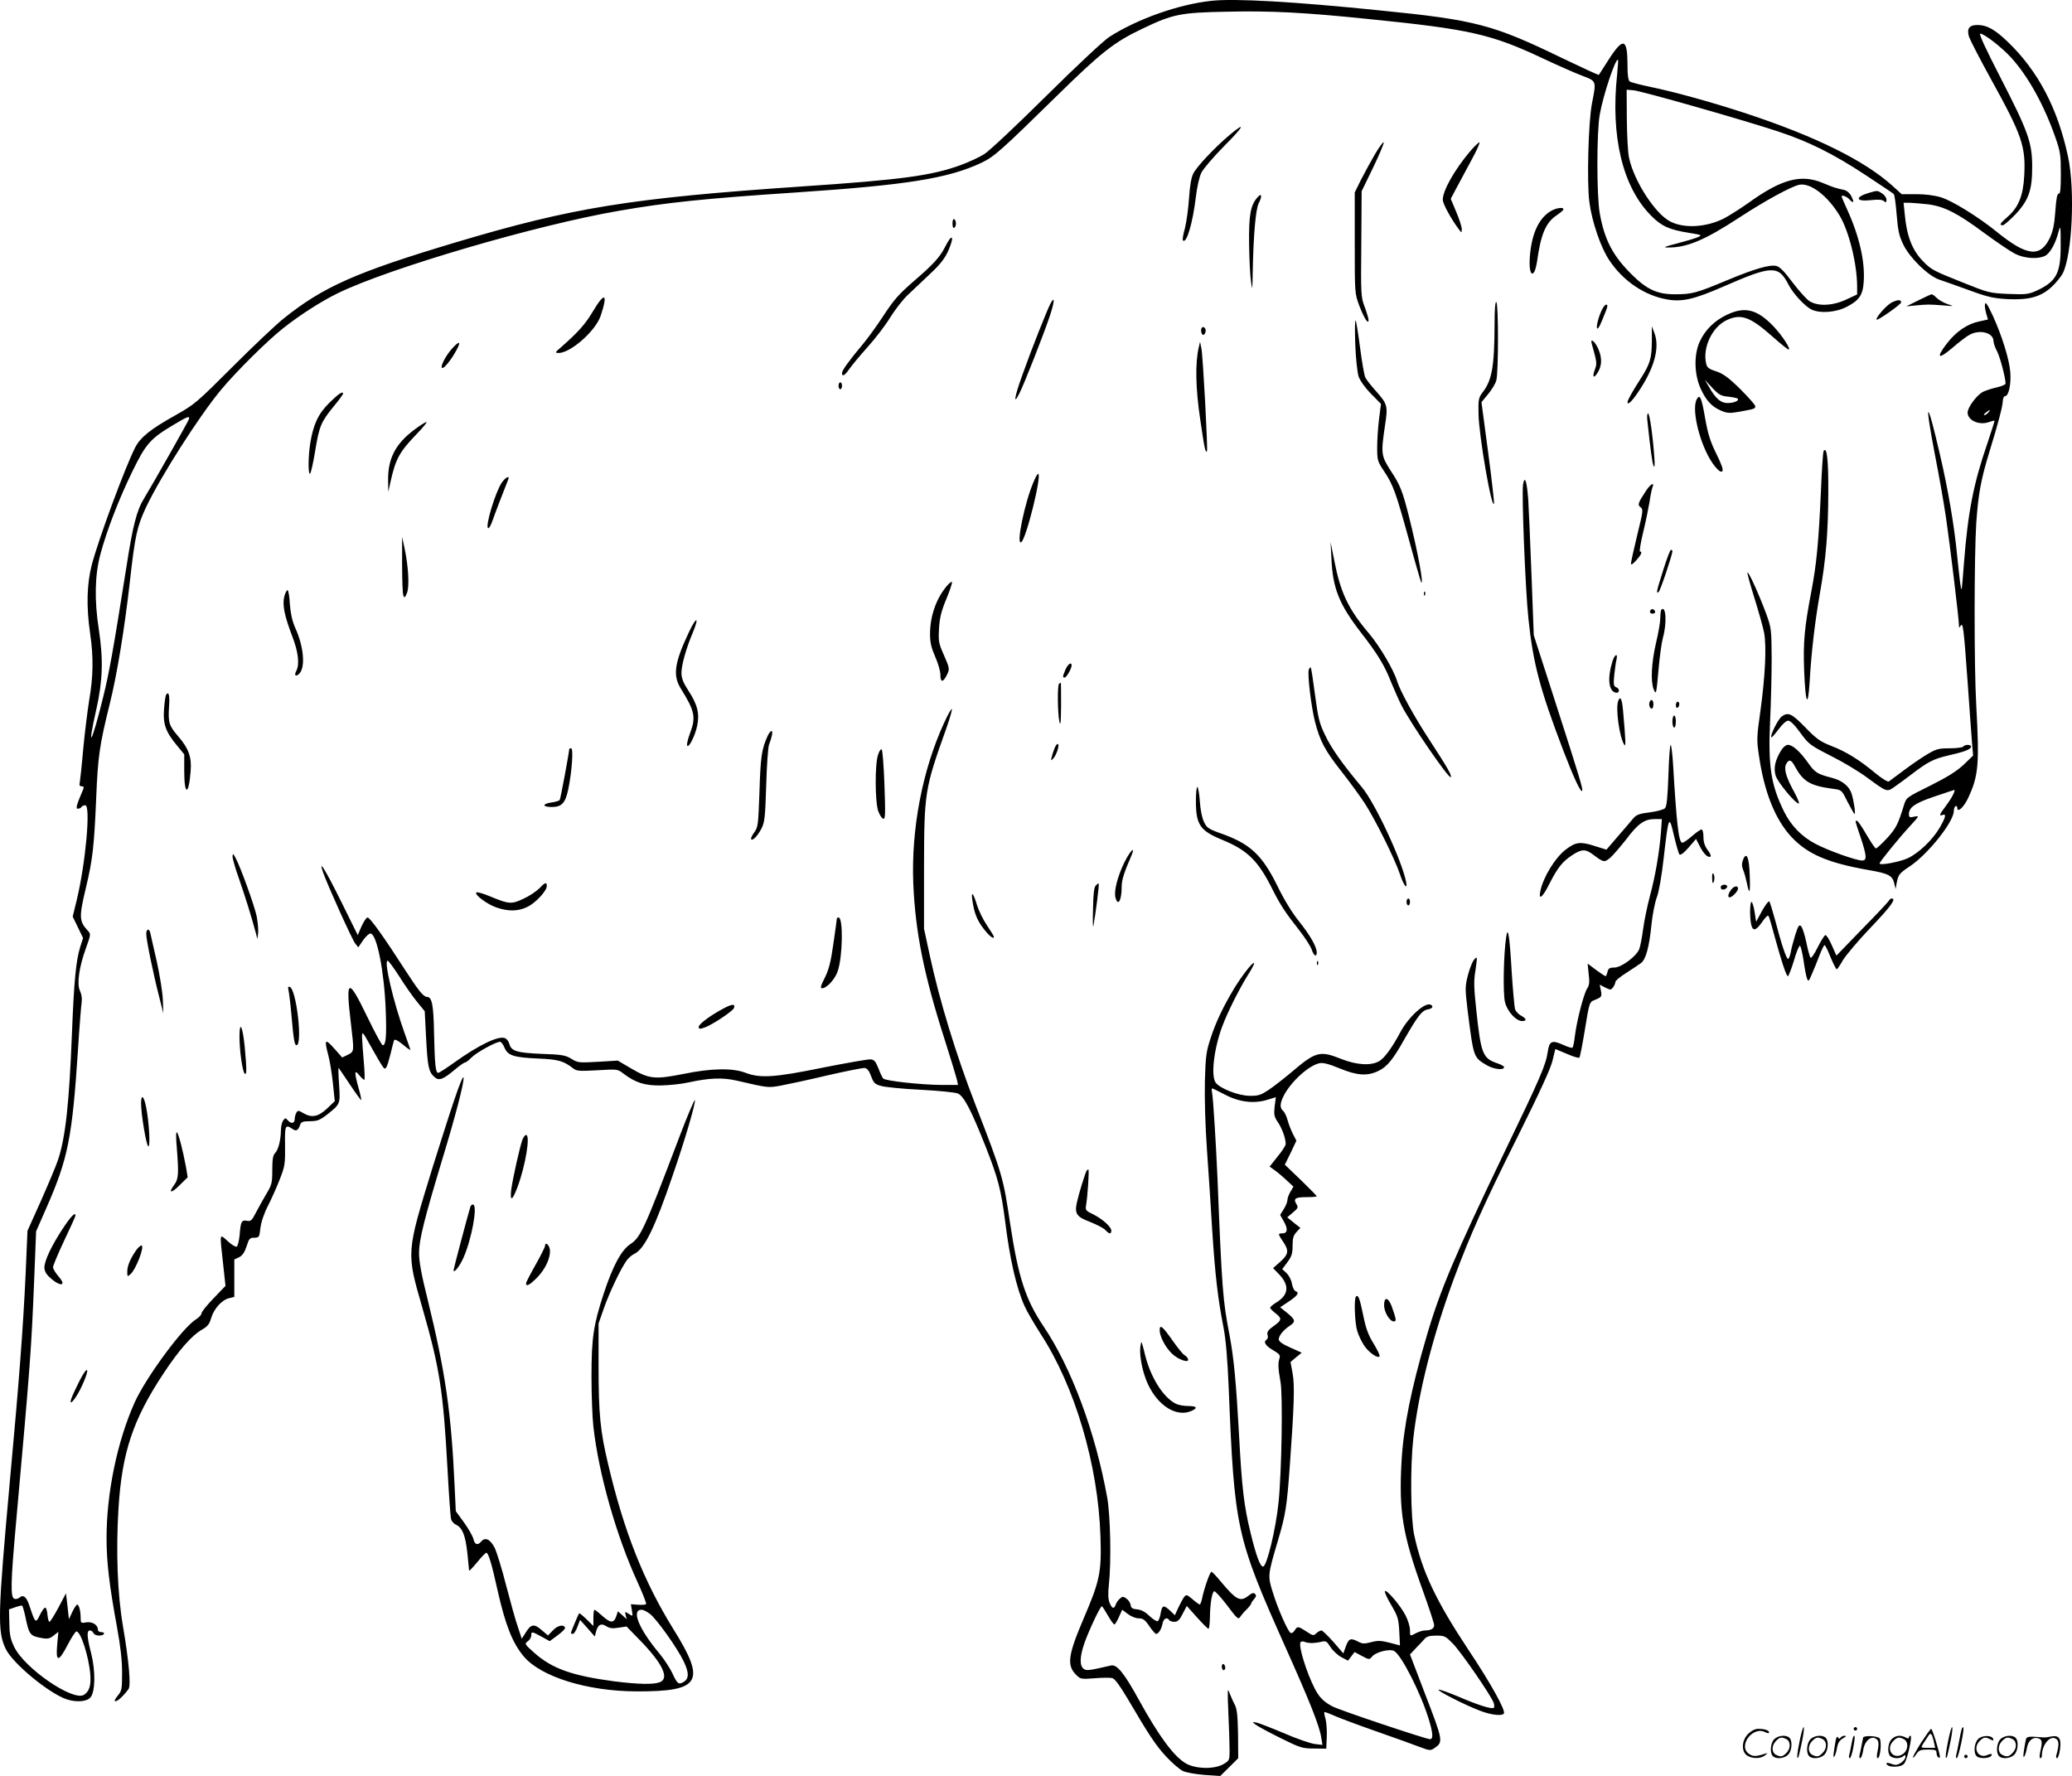 <svg version="1.0" xmlns="http://www.w3.org/2000/svg"
  viewBox="0 0 1200.179 1028.784"
 preserveAspectRatio="xMidYMid meet">
<g transform="translate(-0.284,1028.475) scale(0.1,-0.1)"
fill="#000000" stroke="none">
<path d="M7020 10280 c-188 -20 -427 -104 -590 -208 -31 -19 -193 -171 -365
-341 -170 -169 -333 -322 -361 -339 -28 -18 -89 -46 -135 -63 -170 -62 -340
-85 -916 -124 -1000 -68 -1333 -122 -2013 -325 -574 -172 -765 -256 -995 -441
-44 -35 -177 -161 -295 -279 -206 -206 -220 -218 -328 -279 -147 -82 -206
-129 -237 -190 -60 -119 -212 -531 -251 -680 -28 -110 -32 -241 -9 -396 20
-137 18 -249 -5 -383 -10 -62 -26 -190 -35 -285 -8 -95 -18 -182 -20 -194 -4
-17 -1 -23 11 -23 11 0 14 -5 9 -17 -40 -94 -45 -113 -31 -113 8 0 18 5 21 10
3 6 13 10 22 10 32 0 2 -336 -50 -550 l-23 -95 30 -62 30 -62 -17 -53 c-24
-79 -35 -193 -47 -488 -16 -417 -38 -615 -81 -744 -11 -33 -55 -138 -98 -235
l-79 -176 -11 -255 c-14 -302 -37 -610 -91 -1195 -70 -773 -73 -871 -24 -972
41 -85 250 -257 353 -292 56 -18 115 -14 137 10 29 32 31 152 5 256 -25 96
-27 133 -7 133 8 0 16 -7 20 -15 6 -17 51 -20 61 -5 3 5 -3 10 -14 10 -12 0
-21 6 -21 14 0 28 -32 48 -67 43 -32 -6 -33 -4 -33 26 0 40 -10 77 -20 77 -4
0 -17 -19 -28 -42 l-20 -43 -8 75 -9 75 -44 -83 c-24 -45 -47 -82 -52 -82 -4
0 -9 18 -11 40 -2 22 -7 41 -13 42 -5 2 -19 -18 -31 -42 -24 -51 -27 -48 -59
48 -18 57 -36 72 -60 52 -8 -7 -22 -10 -30 -6 -22 8 -20 99 10 431 84 935 89
1005 106 1419 l11 278 58 132 c127 289 151 406 185 926 8 129 18 251 21 270 3
21 -1 47 -10 65 -19 40 -5 139 35 248 28 79 29 81 10 101 -50 55 -51 78 -11
246 40 166 48 242 60 520 10 244 19 307 79 549 42 170 85 431 116 706 30 269
42 321 95 434 86 180 310 531 436 681 84 101 263 279 354 351 95 76 224 159
321 206 298 145 1151 395 1629 477 275 48 497 71 1025 106 640 43 880 81 1073
172 73 35 111 68 437 388 259 254 333 312 498 390 174 83 217 92 486 97 254 6
449 -4 826 -43 577 -58 705 -87 995 -223 91 -43 198 -90 238 -105 83 -32 82
-28 56 -161 -21 -111 -30 -456 -15 -570 15 -115 66 -264 115 -337 80 -121 206
-206 337 -228 86 -15 155 1 325 75 281 123 318 124 376 12 25 -50 93 -124 131
-144 49 -25 142 -19 206 14 72 37 94 68 99 143 9 118 -25 267 -97 424 -17 38
-31 70 -31 72 0 12 30 1 45 -16 25 -27 30 -18 11 19 -10 19 -27 33 -44 36 -49
11 -56 13 -121 40 -126 53 -240 22 -431 -116 -47 -33 -110 -73 -140 -89 -103
-52 -230 -60 -311 -19 -88 44 -211 234 -240 369 -7 30 -12 132 -13 225 l-1
170 38 -3 c45 -3 644 -174 837 -238 179 -59 322 -130 510 -254 85 -56 158
-105 162 -109 5 -4 12 -58 17 -120 8 -95 14 -123 40 -176 38 -76 141 -176 204
-199 23 -8 101 -35 172 -61 111 -41 144 -48 226 -53 125 -6 193 13 256 71 24
22 53 58 64 78 55 109 72 481 31 675 -60 282 -174 498 -350 667 -75 72 -121
97 -175 97 -48 0 -63 -21 -49 -68 7 -20 64 -131 128 -247 179 -324 201 -387
192 -558 -6 -115 -33 -182 -94 -236 -47 -41 -53 -51 -30 -51 7 0 40 29 73 63
78 83 98 143 97 282 -1 135 -23 198 -185 513 -85 165 -125 252 -116 252 23 0
127 -81 181 -141 97 -107 190 -275 255 -462 28 -80 31 -100 31 -208 0 -89 -3
-118 -12 -116 -9 1 -15 -28 -20 -103 -6 -81 -14 -116 -33 -156 -55 -112 -132
-103 -305 37 -107 87 -258 180 -322 200 -39 12 -90 19 -145 19 l-85 0 -56 51
c-161 144 -439 282 -837 414 -190 63 -419 127 -565 157 -58 12 -111 26 -117
31 -9 6 -13 38 -13 91 0 159 -24 167 -107 39 -31 -49 -58 -90 -59 -92 -2 -2
-97 42 -212 97 -400 194 -501 221 -1052 276 -497 51 -847 71 -980 56z m2350
-425 c-39 -362 32 -655 198 -821 60 -60 104 -80 218 -98 77 -13 78 -13 49 -26
-16 -7 -70 -23 -120 -36 -68 -17 -81 -23 -54 -23 112 -2 216 42 422 177 141
92 290 174 340 186 64 15 166 -62 236 -179 54 -90 101 -280 101 -411 l0 -45
-62 -29 c-79 -37 -163 -41 -214 -10 -18 12 -62 61 -99 110 -47 63 -74 90 -93
94 -39 9 -125 -16 -286 -83 -177 -74 -202 -81 -302 -81 -101 0 -161 27 -249
114 -110 109 -158 200 -186 356 -18 102 -18 471 0 570 20 115 93 332 106 318
2 -1 -1 -39 -5 -83z m1802 -754 c93 -12 171 -52 323 -165 72 -53 152 -107 179
-121 55 -28 134 -33 175 -12 28 14 60 70 77 137 12 43 13 39 13 -73 1 -164
-24 -212 -137 -265 -49 -22 -62 -24 -165 -20 -110 5 -115 6 -267 67 -170 68
-180 73 -228 122 -62 63 -95 146 -106 272 l-7 67 38 0 c21 -1 68 -5 105 -9z
m-10076 -1247 c-8 -20 -213 -382 -259 -457 -42 -68 -65 -157 -102 -397 -77
-486 -99 -609 -135 -755 -66 -269 -96 -320 -39 -68 37 165 41 288 14 463 -26
169 -23 312 9 433 38 141 107 320 187 484 78 159 103 187 239 268 81 49 95 53
86 29z m-947 -6931 c23 -111 27 -115 101 -128 28 -5 42 -2 63 15 l28 22 -7
-76 c-9 -101 8 -101 61 1 22 42 45 77 50 77 25 2 72 -143 81 -249 5 -63 -6
-99 -37 -118 -63 -39 -344 153 -404 278 -21 43 -27 70 -28 135 l-2 82 35 12
c19 7 38 11 41 10 3 -2 11 -29 18 -61z M7123 9501 c-82 -69 -187 -180 -208
-221 -12 -24 -20 -70 -25 -145 -4 -60 -15 -139 -24 -174 -10 -35 -15 -66 -11
-69 21 -21 57 102 75 254 7 57 20 116 32 139 11 22 70 91 131 153 116 116 131
148 30 63z M7968 9393 c-25 -43 -62 -111 -82 -150 l-36 -73 0 -292 c0 -291 0
-293 26 -363 28 -73 54 -114 54 -84 0 9 -10 42 -22 75 -22 57 -23 70 -20 365
l2 306 66 136 c36 75 64 141 62 147 -2 6 -24 -24 -50 -67z M8518 9408 c-90
-107 -158 -227 -158 -280 0 -24 47 -110 94 -173 15 -20 15 -20 16 3 0 12 -14
57 -32 99 l-32 76 35 66 c19 36 59 110 88 164 29 53 48 97 43 97 -5 0 -30 -24
-54 -52z M10830 9168 c-83 -24 -80 -52 5 -43 46 5 69 4 80 -5 12 -10 15 -9 15
8 0 11 -11 27 -25 36 -27 18 -27 18 -75 4z M7288 9143 c-41 -45 -52 -101 -50
-268 1 -88 6 -187 11 -220 8 -57 8 -55 10 50 4 218 17 368 35 403 21 40 17 61
-6 35z M8984 9061 c-69 -42 -110 -132 -120 -266 -5 -74 7 -115 26 -85 5 8 12
35 16 60 22 158 50 225 114 268 19 13 37 27 38 33 6 16 -42 10 -74 -10z M5520
8990 c0 -18 4 -29 10 -25 6 3 10 15 10 25 0 10 -4 22 -10 25 -6 4 -10 -7 -10
-25z M5503 8899 c-6 -8 -20 -32 -31 -54 -27 -51 -67 -95 -167 -181 -101 -88
-122 -112 -193 -220 -32 -49 -81 -116 -108 -149 -83 -99 -124 -156 -124 -171
0 -24 16 -15 43 24 14 20 61 77 105 126 44 49 103 125 130 170 28 45 74 105
104 133 29 27 87 82 129 122 57 53 84 88 104 132 26 59 31 95 8 68z M11115
8545 l-70 -35 50 5 c70 7 81 7 160 1 69 -6 70 -6 29 7 -23 8 -51 24 -63 36
-11 11 -24 21 -29 21 -4 0 -39 -16 -77 -35z M3436 8479 c-44 -74 -87 -121
-186 -208 -33 -28 -33 -30 -12 -31 69 -1 215 128 244 215 44 132 24 142 -46
24z M6086 8523 c-21 -42 -106 -255 -160 -407 -47 -129 -56 -185 -19 -111 28
54 144 350 178 453 28 85 28 117 1 65z M10961 8533 c-30 -15 -97 -91 -88 -100
7 -6 142 89 142 100 0 17 -18 17 -54 0z M8660 8408 c-1 -251 -15 -328 -73
-401 -19 -26 -22 -39 -20 -120 2 -128 79 -569 90 -517 1 8 -14 143 -35 300
l-38 285 38 46 c21 25 43 61 48 80 13 45 13 446 0 454 -6 4 -10 -41 -10 -127z
M11500 8512 c0 -9 4 -31 9 -48 l9 -30 -54 -12 c-66 -14 -131 -58 -184 -127
-65 -84 -51 -96 31 -26 39 34 84 68 101 77 61 32 138 11 138 -38 0 -10 9 -37
21 -59 18 -36 48 -151 49 -186 0 -6 -23 -16 -50 -22 -28 -6 -64 -18 -81 -26
-36 -19 -89 -90 -89 -120 0 -45 66 -75 121 -56 18 6 33 10 35 9 1 -2 -18 -61
-42 -133 -80 -232 -112 -396 -135 -690 -6 -82 -12 -152 -14 -153 -4 -5 -10 44
-26 198 -16 168 -53 385 -100 585 -75 324 -91 324 -29 -1 23 -115 52 -281 65
-369 21 -142 75 -586 75 -625 0 -13 2 -13 9 -1 14 23 18 -4 41 -324 11 -159
23 -321 26 -359 l6 -68 -56 -54 c-41 -38 -94 -71 -194 -121 -137 -68 -137 -68
-151 -113 -34 -111 -46 -134 -98 -191 -30 -32 -59 -59 -64 -59 -5 0 -29 36
-55 80 -25 44 -50 80 -55 80 -12 0 -13 6 21 -95 36 -108 38 -135 9 -135 -35 0
-198 58 -271 97 -80 42 -141 105 -182 188 -76 155 -92 264 -80 525 5 102 9
264 9 360 -1 172 -2 177 -33 263 -41 110 -101 242 -107 235 -3 -2 15 -67 39
-144 24 -77 50 -168 57 -203 15 -80 7 -252 -22 -461 -20 -139 -21 -164 -9
-243 30 -216 94 -378 190 -481 94 -100 212 -150 445 -191 117 -20 139 -32 150
-77 l8 -33 6 35 c10 49 14 55 80 99 105 72 251 256 251 318 0 12 5 25 10 28 6
3 10 -1 10 -10 0 -31 38 3 63 57 60 128 66 195 47 538 -13 229 -12 864 0 1054
12 171 27 253 77 416 51 166 76 261 77 293 1 15 6 27 13 27 21 0 36 70 30 141
-6 74 -49 211 -101 325 -35 75 -46 88 -46 56z m20 -617 c-7 -8 -17 -15 -23
-15 -6 0 -2 7 9 15 25 19 30 19 14 0z m-206 -2217 c-9 -18 -30 -49 -45 -69
-32 -41 -36 -54 -14 -45 23 8 18 -13 -15 -71 -41 -72 -124 -151 -187 -180 -49
-22 -163 -43 -163 -30 0 9 112 147 174 214 57 62 58 63 27 57 -26 -6 -31 -4
-31 14 0 40 34 64 146 102 60 20 112 38 117 39 4 0 0 -14 -9 -31z M9270 8463
c-22 -60 -24 -106 -2 -67 6 12 20 44 31 73 17 41 18 51 7 51 -8 0 -24 -24 -36
-57z M10005 8461 c-72 -34 -126 -88 -157 -156 -34 -75 -32 -189 6 -272 32 -70
65 -105 120 -128 34 -14 48 -15 105 -5 88 16 91 17 91 32 0 7 -39 51 -87 99
-69 68 -99 89 -140 103 -44 14 -53 22 -58 47 -20 90 34 206 115 247 85 42 138
24 270 -93 46 -41 88 -75 93 -75 16 0 -38 83 -88 135 -95 99 -166 116 -270 66z
m8 -474 c26 -3 51 -8 55 -11 11 -12 -21 -26 -59 -26 -39 0 -69 26 -108 95
l-23 40 43 -47 c38 -40 50 -47 92 -51z M7853 8290 c3 -80 12 -163 19 -185 8
-24 36 -64 71 -100 l59 -60 -11 -86 c-6 -47 -11 -121 -11 -165 0 -76 2 -82 40
-139 53 -79 69 -125 146 -404 35 -129 67 -237 69 -240 16 -16 -20 179 -71 382
-37 146 -50 181 -105 264 -56 87 -58 99 -34 261 18 118 16 125 -58 208 -24 27
-49 59 -55 71 -7 12 -20 90 -31 173 -11 83 -22 155 -26 158 -4 4 -5 -58 -2
-138z M6960 8371 c0 -11 4 -22 9 -25 11 -7 23 22 15 35 -9 16 -24 10 -24 -10z
M9571 8309 c-1 -102 -10 -132 -67 -221 -44 -68 -74 -122 -74 -133 0 -19 25 4
60 56 95 139 128 259 96 344 l-15 40 0 -86z M9223 8293 c30 -107 31 -113 18
-149 -16 -43 -8 -55 14 -21 27 41 29 87 6 140 -19 44 -49 68 -38 30z M2620
8264 c-36 -41 -67 -101 -57 -110 8 -9 51 42 82 99 31 56 20 61 -25 11z M6947
8275 c-22 -92 -19 -241 8 -420 25 -172 30 -194 39 -184 6 6 -23 549 -32 594
l-8 40 -7 -30z M4860 8050 c0 -11 5 -20 10 -20 6 0 10 9 10 20 0 11 -4 20 -10
20 -5 0 -10 -9 -10 -20z M1912 7953 c-65 -64 -94 -125 -112 -235 -12 -76 -13
-178 -2 -178 5 0 18 58 30 130 24 146 33 169 108 261 30 36 54 69 54 73 0 17
-25 1 -78 -51z M9831 7972 c-35 -66 28 -298 108 -392 20 -24 33 -32 40 -25 7
7 -3 38 -34 100 -35 71 -49 114 -65 205 -21 122 -31 145 -49 112z M9545 7848
c19 -176 28 -244 36 -262 6 -14 8 4 4 54 -9 125 -27 250 -36 250 -5 0 -7 -19
-4 -42z M2402 7795 c-109 -82 -153 -167 -151 -294 l1 -66 12 55 c30 136 52
176 150 278 38 39 65 72 59 72 -6 0 -38 -20 -71 -45z M10566 7672 c-4 -6 -11
-114 -16 -239 -13 -289 -25 -416 -55 -573 -40 -210 -48 -294 -42 -458 8 -196
22 -226 32 -66 10 174 31 350 59 509 36 204 48 354 49 585 1 191 -8 272 -27
242z M5990 7494 c-52 -120 -103 -369 -72 -350 29 17 122 396 98 396 -4 0 -16
-21 -26 -46z M2910 7490 c-36 -51 -98 -254 -80 -265 5 -3 16 16 25 42 13 38
61 163 92 241 10 24 -16 12 -37 -18z M8825 7479 c-9 -49 13 -608 31 -778 27
-259 67 -410 201 -761 60 -157 101 -245 110 -237 7 7 -12 71 -159 527 l-121
375 -13 345 c-7 190 -16 388 -19 441 -8 107 -20 143 -30 88z M9538 7443 c-48
-73 -51 -83 -32 -97 16 -12 14 -23 -20 -162 -20 -82 -36 -156 -36 -164 0 -10
11 -3 30 18 29 32 38 52 22 52 -4 0 4 51 19 113 15 61 31 141 37 177 5 36 13
73 17 83 13 31 -12 18 -37 -20z M2332 7015 c0 -88 3 -169 7 -179 6 -17 9 -15
21 13 15 37 9 153 -14 261 l-14 65 0 -160z M7715 7050 c7 -173 45 -267 173
-432 96 -124 135 -188 174 -288 17 -41 43 -100 58 -130 52 -103 275 -428 286
-417 8 8 -18 54 -121 212 -90 137 -173 289 -190 345 -19 64 -101 203 -163 276
-121 143 -165 236 -202 429 l-20 100 5 -95z M9637 6983 c-40 -127 -42 -137
-27 -128 9 5 80 216 80 237 0 4 -4 8 -8 8 -5 0 -25 -53 -45 -117z M5487 6890
c-61 -72 -97 -174 -97 -278 0 -49 7 -79 30 -132 17 -38 30 -84 30 -104 0 -44
14 -46 35 -6 20 39 20 41 -16 123 -29 65 -31 78 -27 151 4 64 13 100 42 170
20 48 35 93 33 99 -1 5 -15 -5 -30 -23z M1650 6831 c-13 -49 0 -112 46 -233
35 -90 43 -162 23 -200 -14 -26 -3 -36 17 -16 37 37 27 157 -24 268 -16 37
-26 80 -30 133 -2 42 -8 80 -13 83 -4 2 -13 -13 -19 -35z M8251 6844 c0 -11 3
-14 6 -6 3 7 2 16 -1 19 -3 4 -6 -2 -5 -13z M9566 6753 c-11 -11 -6 -23 9 -23
8 0 15 4 15 9 0 13 -16 22 -24 14z M9626 6753 c-3 -3 -6 -25 -6 -47 0 -23 -11
-88 -25 -146 -26 -112 -32 -221 -14 -267 15 -36 16 -31 29 117 6 69 17 150 25
180 24 86 18 190 -9 163z M3992 6620 c-83 -176 -93 -249 -45 -325 81 -130 88
-165 52 -260 -11 -30 -19 -61 -16 -68 7 -21 46 54 58 113 15 71 2 124 -52 206
-29 45 -39 71 -39 101 0 45 28 145 67 236 38 93 19 91 -25 -3z M9342 6451
c-30 -98 -21 -171 21 -179 22 -4 23 24 1 32 -14 5 -16 17 -11 69 4 34 9 74 13
90 10 42 -11 32 -24 -12z M6174 6405 c-17 -41 -17 -45 -4 -45 10 0 40 52 40
70 0 23 -22 8 -36 -25z M7584 6406 c-9 -24 13 -212 36 -303 29 -112 58 -166
150 -283 46 -58 107 -142 137 -187 61 -94 173 -319 204 -410 22 -68 47 -98 36
-45 -25 125 -180 457 -256 547 -112 134 -176 224 -212 300 -34 70 -41 99 -59
234 -11 85 -22 157 -25 159 -2 3 -7 -3 -11 -12z M6137 6323 c-10 -9 -8 -170 2
-218 7 -30 9 -5 10 93 0 72 0 132 -2 132 -2 0 -7 -3 -10 -7z M965 6260 c-4 -6
-9 -43 -12 -83 -7 -87 10 -133 76 -212 l41 -50 0 -97 c0 -142 26 -144 37 -2 7
84 -11 133 -75 207 -50 58 -56 78 -50 168 5 65 -2 93 -17 69z M9376 6224 c-16
-42 7 -209 35 -253 10 -16 9 18 -7 199 -6 68 -16 86 -28 54z M9558 6218 c-6
-17 1 -38 13 -38 5 0 9 11 9 25 0 26 -14 34 -22 13z M9710 6199 c0 -11 5 -17
10 -14 6 3 10 13 10 21 0 8 -4 14 -10 14 -5 0 -10 -9 -10 -21z M5472 6099
c-126 -274 -192 -616 -179 -934 12 -281 62 -529 181 -900 35 -110 67 -215 71
-232 l7 -33 -99 0 c-115 1 -320 23 -334 37 -5 5 -18 32 -28 59 -15 38 -24 50
-44 52 -13 2 -137 -20 -274 -47 -283 -58 -366 -63 -451 -31 -75 29 -197 27
-359 -6 -166 -33 -199 -30 -302 30 l-80 47 -115 -7 c-109 -6 -116 -6 -153 17
-34 21 -54 25 -173 29 -144 6 -176 16 -187 58 -3 12 -13 27 -23 32 -35 19
-152 -37 -297 -141 -45 -32 -86 -59 -92 -59 -15 0 -20 47 -24 230 -3 164 -12
210 -41 210 -20 0 -49 36 -126 155 -120 187 -204 305 -218 305 -7 0 -22 -23
-35 -51 l-22 -51 -95 192 c-94 190 -136 257 -105 169 27 -76 166 -384 185
-409 l18 -23 28 41 c16 23 36 41 44 39 36 -5 79 -223 87 -443 6 -151 1 -204
-17 -204 -6 0 -46 74 -90 165 -111 230 -126 224 -95 -35 20 -170 20 -166 -17
-185 l-33 -16 -47 53 c-53 59 -58 53 -33 -42 8 -30 20 -102 26 -159 l11 -105
-45 -43 c-52 -48 -88 -55 -138 -26 -26 16 -31 16 -39 3 -5 -8 -10 -25 -10 -37
0 -27 -22 -30 -41 -7 -12 14 -14 14 -26 -2 -7 -10 -13 -36 -13 -58 -1 -57 -15
-112 -34 -131 -12 -13 -16 -36 -16 -98 0 -76 -3 -86 -36 -141 -19 -32 -46 -81
-60 -108 -22 -43 -29 -49 -50 -45 -32 6 -37 -4 -43 -82 -4 -36 -11 -66 -18
-68 -6 -2 -30 12 -52 33 -48 43 -46 51 -26 -131 l14 -129 -69 -72 c-39 -40
-70 -79 -70 -87 0 -9 -15 -24 -32 -35 -78 -48 -291 -338 -356 -483 -100 -224
-162 -522 -162 -784 0 -139 16 -273 60 -513 21 -114 30 -195 30 -267 0 -97 -2
-105 -26 -134 -17 -21 -21 -31 -12 -31 13 0 46 31 75 70 15 20 3 160 -32 365
-32 187 -41 433 -26 680 20 325 83 515 261 784 89 135 165 221 222 253 33 19
44 32 54 68 16 54 63 106 105 115 l29 7 0 108 0 109 28 13 c19 10 31 27 43 63
14 45 19 50 45 50 28 1 29 3 35 55 4 34 20 83 44 130 21 41 52 111 69 155 29
74 31 89 30 193 -2 118 1 126 43 97 22 -16 33 -9 46 28 5 13 18 17 56 17 42 0
56 6 98 38 78 62 77 60 70 174 -4 55 -5 99 -3 97 2 -2 32 -46 66 -97 34 -51
64 -92 65 -90 2 2 -5 35 -16 73 -25 92 -24 107 6 70 13 -16 26 -27 29 -25 2 3
1 50 -4 105 -5 55 -9 118 -10 140 0 39 1 38 55 -59 30 -54 60 -105 67 -113 15
-19 21 -8 43 77 8 36 18 71 20 78 4 9 19 2 50 -23 25 -21 45 -35 45 -32 0 2
-16 48 -35 101 -63 175 -120 416 -97 416 5 0 36 -42 68 -92 32 -51 78 -117
103 -147 l44 -54 8 -157 c9 -167 15 -194 48 -224 26 -24 50 -15 120 44 26 22
52 40 57 40 6 0 23 13 38 29 27 28 141 91 165 91 7 0 18 -15 26 -34 19 -46 55
-57 195 -63 116 -5 147 -14 200 -55 23 -18 35 -19 143 -13 117 7 117 7 152
-20 69 -52 122 -69 215 -68 47 1 118 8 158 17 124 27 199 30 282 11 186 -43
181 -42 255 -29 38 7 159 33 269 59 109 25 208 45 219 43 13 -2 25 -18 36 -48
14 -39 22 -46 58 -56 24 -7 127 -17 230 -22 110 -6 199 -15 215 -22 35 -16 78
-100 161 -310 72 -183 88 -247 112 -430 27 -219 65 -385 112 -490 13 -30 56
-103 94 -163 198 -303 333 -759 346 -1172 7 -206 -3 -256 -97 -475 -91 -213
-99 -272 -44 -327 25 -25 29 -26 107 -20 45 4 92 4 103 1 14 -4 43 -43 84
-112 131 -223 167 -277 228 -343 34 -37 78 -74 96 -83 19 -9 75 -19 126 -23
l91 -6 52 51 52 52 -1 139 c-2 108 -6 146 -19 171 -10 18 -23 49 -31 69 -11
32 -12 17 -6 -119 4 -85 7 -182 7 -214 0 -58 -1 -60 -35 -80 -52 -31 -160 -29
-217 3 -70 40 -156 156 -274 370 -85 155 -127 206 -161 198 -126 -29 -140 -31
-156 -21 -27 17 -26 71 3 153 27 76 91 211 100 211 3 0 19 -25 36 -55 17 -30
34 -53 38 -50 4 2 16 22 26 45 l18 40 33 -25 c18 -14 46 -25 63 -25 24 0 36
-8 61 -45 17 -25 35 -45 39 -45 14 0 31 26 37 58 6 31 26 42 39 22 3 -5 17
-10 30 -10 19 0 30 10 48 46 l24 46 59 -66 c32 -36 62 -66 67 -66 4 0 7 28 8
63 1 82 12 150 25 154 5 2 39 -35 75 -82 55 -74 65 -83 74 -68 6 9 22 29 38
44 15 15 27 30 27 35 0 4 8 16 17 26 12 13 14 21 5 30 -8 8 -18 5 -38 -11 -47
-37 -70 -25 -159 81 -26 32 -51 58 -55 58 -9 0 -44 -101 -55 -158 -4 -17 -10
-32 -13 -32 -4 1 -23 14 -42 31 -33 28 -36 28 -49 12 -7 -10 -22 -38 -33 -61
l-20 -44 -27 26 c-37 35 -47 33 -55 -13 -3 -22 -11 -43 -17 -47 -6 -3 -27 10
-47 29 -25 24 -48 37 -72 39 -27 2 -36 8 -38 25 -2 13 -13 30 -25 38 -19 13
-23 13 -39 -2 -9 -8 -20 -24 -23 -34 -9 -27 -21 -23 -35 11 -9 23 -10 52 -4
108 14 128 9 396 -10 502 -68 378 -207 752 -369 992 -104 155 -146 284 -193
594 -40 268 -44 284 -201 689 -112 288 -209 606 -265 867 l-33 153 0 350 c1
443 3 457 130 813 20 57 34 106 31 109 -3 4 -23 -32 -44 -78z M10324 6135
c-21 -14 -70 -113 -61 -121 3 -3 21 18 42 46 22 30 44 50 56 50 12 0 38 -25
70 -70 49 -67 56 -72 179 -135 70 -35 163 -91 207 -124 116 -85 115 -85 157
-56 19 13 64 46 98 72 100 76 128 91 222 113 93 21 126 35 126 50 0 13 -37 13
-45 0 -3 -5 -39 -10 -79 -10 -65 0 -78 -4 -132 -36 -32 -19 -93 -61 -134 -92
-41 -31 -80 -59 -86 -64 -6 -4 -38 15 -77 47 -95 79 -171 126 -257 159 -64 25
-86 41 -151 108 -78 80 -98 89 -135 63z M9690 6105 c0 -19 5 -35 10 -35 6 0
10 16 10 35 0 19 -4 35 -10 35 -5 0 -10 -16 -10 -35z M4450 6023 c-35 -75 -42
-123 -48 -323 -7 -194 -8 -207 -31 -238 -13 -18 -21 -36 -17 -39 9 -10 36 18
59 61 19 37 22 64 28 251 3 116 11 221 16 235 17 43 24 80 15 80 -5 0 -15 -12
-22 -27z M6112 5952 c-6 -15 -14 -38 -17 -52 -6 -22 -5 -23 8 -10 19 20 38 78
28 85 -5 2 -13 -8 -19 -23z M9667 5793 c-5 -132 -10 -180 -20 -190 -8 -8 -47
-19 -88 -24 -59 -7 -77 -14 -94 -33 -11 -14 -51 -60 -89 -104 l-68 -79 -71 22
c-80 26 -108 22 -164 -21 -62 -47 -131 -160 -148 -241 -11 -56 12 -38 51 39
48 95 76 131 132 168 56 37 78 38 123 4 61 -46 65 -46 99 -18 17 15 58 63 92
106 69 92 106 118 165 118 l42 0 -5 -72 c-9 -117 -32 -255 -64 -373 -16 -60
-34 -148 -40 -195 -6 -47 -16 -97 -22 -113 -16 -42 -104 -107 -144 -107 -28 0
-35 -5 -40 -25 -3 -14 -8 -25 -11 -25 -3 0 -28 16 -55 36 l-49 37 6 -60 c6
-47 4 -66 -9 -85 -20 -31 -61 -191 -71 -276 -4 -34 -10 -64 -14 -66 -4 -3 -27
4 -51 15 -68 31 -83 24 -92 -39 -11 -77 -43 -150 -253 -586 -285 -594 -371
-795 -449 -1063 -89 -303 -134 -526 -145 -725 -16 -290 6 -421 123 -746 36
-100 66 -191 66 -201 0 -20 -18 -31 -53 -31 -12 0 -35 -7 -51 -15 -37 -20 -36
-20 -36 18 0 18 -11 55 -25 83 -29 57 -110 152 -120 142 -4 -4 12 -40 36 -80
39 -67 43 -80 47 -154 l4 -81 -60 16 c-51 13 -69 13 -107 3 -38 -10 -50 -10
-75 3 -44 23 -54 19 -71 -26 l-15 -42 -58 67 c-32 36 -63 66 -69 66 -6 0 -19
-7 -29 -16 -17 -16 -20 -15 -58 10 -48 31 -52 32 -68 6 -7 -12 -18 -18 -24
-14 -16 10 -73 138 -102 233 -31 97 -30 102 29 301 45 152 52 199 69 435 25
347 29 465 16 535 l-12 65 32 27 33 27 -67 30 c-47 21 -66 35 -66 48 0 21 28
54 65 79 34 22 31 35 -16 73 l-41 33 51 34 c52 35 62 51 37 60 -7 3 -16 22
-20 43 -3 21 -17 47 -31 61 l-25 23 30 40 c25 34 30 51 30 96 0 43 5 60 23 79
l22 24 -38 30 -38 31 33 28 c30 25 32 30 20 49 -19 31 -7 40 59 40 32 0 59 2
59 5 0 3 -42 45 -92 94 l-93 89 34 69 33 70 -20 39 c-11 21 -25 58 -31 80 -6
23 -18 47 -26 54 -20 17 -19 43 4 88 42 82 146 176 208 188 20 4 55 -5 115
-30 102 -42 161 -46 225 -15 50 24 83 64 148 179 79 138 103 170 136 177 29 5
37 17 20 27 -31 19 -128 -68 -176 -157 -49 -92 -93 -152 -123 -169 -47 -28
-130 -23 -219 12 -125 50 -148 44 -288 -75 -44 -37 -104 -84 -134 -104 -47
-31 -61 -35 -111 -34 -66 1 -172 43 -196 77 -28 40 -9 199 39 326 31 83 98
216 149 298 22 34 38 65 35 68 -7 8 -69 -71 -116 -148 -63 -105 -106 -195
-136 -288 -25 -75 -29 -104 -33 -250 -2 -100 2 -256 12 -395 9 -126 23 -340
31 -475 17 -256 32 -387 65 -555 13 -68 23 -179 30 -350 33 -818 43 -862 330
-1505 139 -310 196 -454 206 -520 l7 -43 -44 5 c-24 3 -104 30 -177 62 -74 31
-146 59 -160 62 -26 5 -27 5 -7 -11 11 -9 76 -44 144 -78 115 -57 128 -61 195
-61 l71 -1 3 68 c2 37 -2 84 -7 104 -6 20 -9 38 -7 40 1 2 29 -8 60 -22 32
-14 139 -54 239 -89 100 -35 212 -75 248 -89 63 -24 68 -24 90 -9 53 36 52 40
-57 323 l-84 220 32 34 c18 18 41 43 51 54 13 16 29 21 69 21 49 0 54 -3 98
-48 49 -51 223 -304 235 -342 4 -12 4 -24 1 -28 -10 -10 -91 15 -204 64 -58
24 -110 43 -116 41 -13 -5 156 -91 242 -123 63 -24 126 -31 136 -15 11 17 -75
173 -203 365 -191 288 -271 457 -317 671 -20 96 -23 390 -5 555 30 269 113
597 238 935 91 244 173 429 369 820 123 247 190 392 200 437 l16 66 67 -28
c36 -16 69 -26 72 -22 4 4 16 66 28 137 32 194 28 184 68 200 33 14 35 17 29
51 l-7 35 32 -17 c31 -15 33 -15 46 2 7 10 13 24 13 31 0 7 28 30 63 52 34 22
72 47 84 56 29 20 49 93 62 225 6 58 20 128 31 157 12 32 28 122 40 230 28
244 31 250 59 128 13 -55 27 -104 32 -110 6 -6 26 9 53 40 l43 50 21 -41 c23
-45 46 -68 62 -62 6 2 0 18 -15 38 -18 24 -25 47 -25 77 0 25 -5 43 -11 43 -6
0 -32 -18 -57 -40 -25 -22 -50 -39 -56 -37 -20 7 -32 116 -52 455 -4 61 -10
112 -14 112 -4 0 -10 -79 -13 -177z m-2569 -1849 c83 -44 169 -54 246 -30 l49
15 -7 -54 c-5 -47 -3 -59 19 -91 24 -36 45 -93 45 -126 0 -9 -21 -42 -47 -73
l-46 -58 29 -21 c16 -11 47 -37 69 -58 l40 -37 -17 -29 c-10 -17 -18 -38 -18
-49 0 -10 -9 -33 -21 -52 l-21 -34 22 -39 c24 -43 21 -68 -10 -68 -26 0 -25
-3 5 -48 35 -51 32 -73 -16 -116 l-42 -37 32 -33 c64 -66 60 -121 -13 -166
-20 -12 -36 -26 -36 -31 0 -4 14 -18 30 -31 38 -28 38 -41 -2 -69 -41 -29 -49
-40 -42 -61 2 -9 0 -19 -6 -23 -21 -13 -8 -35 36 -61 38 -22 44 -30 38 -48 -9
-28 -8 -58 6 -136 14 -75 7 -518 -11 -695 -15 -153 -68 -375 -90 -375 -17 0
-40 62 -73 198 -37 151 -50 259 -66 562 -17 308 -30 446 -55 580 -39 200 -44
262 -70 910 -9 206 -25 462 -31 493 -3 15 -3 27 0 27 3 0 36 -16 74 -36z m502
-3177 c14 0 39 3 55 7 28 7 33 4 55 -31 14 -21 42 -47 63 -58 l38 -20 19 25
19 25 43 -23 c41 -22 43 -22 58 -4 21 27 101 47 128 33 42 -23 154 -242 201
-396 24 -78 27 -115 7 -115 -22 0 -521 167 -563 189 -51 26 -79 54 -104 103
-49 95 -96 249 -83 269 3 6 13 7 23 3 9 -4 27 -7 41 -7z M10320 5938 c-35 -56
-45 -103 -32 -146 11 -38 114 -162 134 -162 5 0 -6 29 -25 64 -48 87 -63 137
-48 165 16 29 29 26 49 -11 50 -92 89 -115 225 -133 47 -6 48 -7 82 -76 20
-38 37 -69 40 -69 7 0 -4 76 -17 117 -13 43 -55 77 -114 92 -85 22 -98 30
-139 88 -47 66 -89 103 -116 103 -11 0 -28 -14 -39 -32z M3300 5945 c0 -16
-50 -287 -55 -294 -2 -5 -25 -12 -50 -15 -54 -9 -50 -26 4 -26 58 0 79 23 96
105 21 105 30 235 16 235 -6 0 -11 -2 -11 -5z M5089 5913 c-19 -53 -18 -275 1
-327 8 -22 21 -42 29 -44 12 -4 13 26 7 194 -4 110 -11 203 -16 207 -4 5 -14
-8 -21 -30z M6930 5645 c0 -137 23 -172 152 -225 148 -61 209 -121 293 -290
43 -86 76 -136 156 -237 31 -40 62 -88 69 -107 12 -38 30 -49 30 -18 -1 33
-37 97 -103 180 -41 51 -88 128 -125 205 -88 178 -156 242 -319 301 -80 28
-90 35 -106 69 -11 22 -21 70 -24 118 -3 44 -10 82 -14 85 -5 3 -9 -33 -9 -81z
M6516 5290 c-39 -80 -62 -166 -52 -204 14 -55 36 -18 36 61 0 40 13 81 54 176
29 66 -1 40 -38 -33z M1350 5323 c0 -13 16 -69 36 -125 35 -101 72 -218 96
-308 l12 -45 4 35 c2 19 -2 62 -8 95 -12 60 -93 285 -123 341 -15 26 -16 27
-17 7z M10099 5304 c-8 -22 -8 -36 1 -59 7 -16 16 -50 21 -74 15 -75 21 -61
17 41 -3 107 -19 143 -39 92z M9920 5203 c0 -18 2 -33 4 -33 9 0 13 39 5 51
-6 10 -9 4 -9 -18z M3126 5138 c-17 -17 -57 -44 -90 -59 -70 -33 -83 -33 -194
13 -40 17 -76 27 -80 23 -13 -13 66 -71 119 -88 69 -23 124 -21 176 4 48 23
113 93 113 121 0 25 -10 22 -44 -14z M6349 5154 c-9 -11 -14 -53 -15 -137 -2
-67 -1 -111 2 -97 13 69 35 243 31 246 -2 3 -10 -3 -18 -12z M9970 5144 c0 -9
7 -14 17 -12 25 5 28 28 4 28 -12 0 -21 -6 -21 -16z M10026 5125 c-24 -36 -10
-52 20 -24 13 12 24 28 24 36 0 22 -27 15 -44 -12z M5635 5070 c11 -74 26
-113 63 -162 33 -44 62 -67 62 -50 0 4 -18 33 -40 66 -22 32 -47 84 -57 115
-22 73 -36 89 -28 31z M8150 5060 c0 -11 5 -20 10 -20 6 0 10 9 10 20 0 11 -4
20 -10 20 -5 0 -10 -9 -10 -20z M10943 5066 c-4 -7 -74 -82 -156 -165 l-147
-152 -27 61 c-14 33 -31 59 -37 58 -6 -2 -26 -34 -45 -72 -18 -37 -37 -64 -41
-59 -4 4 -15 44 -24 88 -9 44 -23 86 -30 94 -12 12 -17 4 -35 -52 -11 -36 -23
-81 -26 -101 -4 -20 -11 -36 -15 -36 -10 0 -39 87 -75 225 -15 55 -30 104 -34
108 -4 4 -23 -21 -42 -55 l-34 -63 -9 58 c-5 31 -13 57 -18 57 -9 0 -11 -83
-2 -129 9 -42 27 -39 61 9 15 22 31 40 35 40 7 0 7 1 43 -130 37 -135 65 -220
74 -220 4 0 20 41 35 90 14 50 30 88 35 86 5 -3 14 -42 21 -87 6 -44 15 -91
20 -103 7 -19 10 -17 27 24 11 25 31 73 44 108 13 34 27 62 30 62 4 0 20 -31
35 -70 16 -38 32 -70 36 -70 3 0 20 24 36 53 17 28 89 114 161 189 118 124
150 168 121 168 -5 0 -13 -6 -17 -14z M4850 4963 c0 -5 -9 -70 -20 -146 -15
-107 -27 -151 -50 -197 -23 -45 -27 -60 -16 -60 27 0 74 50 91 98 29 84 33
312 5 312 -6 0 -10 -3 -10 -7z M850 4874 c0 -33 42 -237 75 -364 l24 -95 -3
80 c-2 44 -18 143 -35 220 -18 77 -34 150 -37 163 -6 31 -24 28 -24 -4z M8727
4855 c-15 -98 -19 -325 -7 -374 13 -55 64 -111 100 -111 28 0 25 14 -6 31 -14
7 -30 24 -35 36 -4 12 -13 111 -20 220 -12 210 -22 269 -32 198z M8536 4718
c-8 -13 -23 -52 -32 -88 -15 -61 -15 -74 0 -200 35 -274 33 -270 113 -317 40
-23 98 -29 98 -10 0 5 -17 15 -38 22 -86 29 -96 54 -123 309 -14 129 -15 170
-5 228 6 39 10 73 7 75 -2 3 -11 -6 -20 -19z M7631 4704 c0 -11 3 -14 6 -6 3
7 2 16 -1 19 -3 4 -6 -2 -5 -13z M1673 4554 c3 -11 11 -73 17 -139 13 -151 19
-185 30 -185 37 0 0 325 -39 338 -9 3 -11 -2 -8 -14z M4192 4442 c-77 -41
-142 -90 -142 -106 0 -12 6 -13 33 -4 42 14 163 94 171 113 10 26 -11 25 -62
-3z M1390 4280 c0 -81 17 -201 30 -214 13 -13 12 28 0 158 -12 118 -30 152
-30 56z M2633 3910 c-29 -85 -83 -256 -122 -380 -156 -507 -155 -496 -62 -820
101 -351 121 -480 146 -935 8 -148 17 -280 21 -291 3 -12 16 -26 29 -32 36
-17 54 -62 65 -164 5 -51 10 -97 10 -101 0 -5 20 16 46 47 25 31 49 56 54 56
12 0 32 -68 65 -218 46 -203 86 -304 152 -383 100 -118 367 -201 653 -202 371
-1 404 55 215 358 -173 279 -288 568 -380 960 -45 188 -55 291 -55 562 l0 251
31 89 c32 91 97 228 131 275 10 15 31 33 46 40 58 28 119 153 221 453 72 208
134 421 129 437 -2 6 -42 -87 -88 -208 -205 -540 -226 -587 -286 -626 -52 -35
-101 -125 -154 -286 -60 -183 -71 -258 -71 -482 0 -107 5 -238 11 -290 31
-274 133 -633 257 -903 30 -66 52 -122 48 -125 -3 -3 -24 -5 -47 -3 l-41 3 6
-36 c6 -35 6 -36 -18 -20 -23 15 -23 14 -18 -8 l6 -23 -25 23 -26 23 -10 -30
c-14 -40 -33 -39 -81 4 -21 19 -41 35 -45 35 -3 0 -6 -21 -6 -47 l0 -47 -40
39 c-22 21 -41 37 -43 34 -5 -7 -47 -107 -47 -113 0 -3 5 -6 11 -6 6 0 18 18
26 40 l16 41 43 -48 42 -48 7 27 c11 42 29 52 59 33 19 -12 36 -15 71 -9 l47
7 77 -79 c133 -137 173 -222 115 -244 -36 -14 -125 -12 -261 5 -247 33 -361
73 -466 166 -56 50 -57 52 -37 66 11 8 20 23 20 34 0 24 3 24 60 -7 l47 -26
46 34 c25 18 44 38 43 43 -6 22 -43 15 -70 -14 l-29 -30 -34 29 c-45 40 -64
38 -93 -9 l-25 -39 -22 67 c-13 36 -43 144 -68 240 -24 96 -55 195 -67 220
-25 49 -55 64 -78 36 -20 -24 -38 -18 -45 15 -4 16 -28 59 -54 95 l-48 66 -7
147 c-19 424 -54 662 -156 1079 -36 143 -50 221 -50 270 0 75 30 195 135 543
77 253 127 446 123 473 -2 13 -25 -43 -55 -133z m1137 -2976 c41 -35 154 -193
192 -271 33 -68 33 -104 -2 -123 -27 -15 -35 -8 -63 53 -13 28 -47 80 -75 114
-119 142 -164 253 -103 253 11 0 33 -12 51 -26z M820 3893 c0 -62 29 -236 41
-248 14 -12 6 139 -12 228 -13 65 -29 76 -29 20z M1027 3635 c12 -153 10 -180
-16 -215 -36 -49 -15 -49 34 1 l45 44 -10 60 c-18 97 -42 189 -52 200 -6 7 -7
-25 -1 -90z M3029 3683 c-15 -40 -56 -224 -65 -290 -8 -71 6 -65 36 14 47 126
76 303 50 303 -6 0 -15 -12 -21 -27z M6297 3503 c-9 -15 -47 -139 -56 -182
-15 -67 -3 -85 77 -115 38 -15 78 -36 87 -46 22 -24 35 -26 35 -4 0 22 -52 68
-106 95 -43 20 -45 24 -40 53 9 54 19 206 13 206 -3 0 -8 -3 -10 -7z M2727
3293 c-18 -60 -97 -359 -97 -366 0 -22 35 22 57 71 48 109 83 299 57 309 -6 2
-14 -4 -17 -14z M366 3167 c-64 -97 -106 -185 -106 -225 0 -18 10 -38 28 -54
63 -60 106 -55 52 5 -16 19 -30 42 -30 51 0 9 29 79 65 155 36 75 65 140 65
144 0 23 -26 -3 -74 -76z M3160 3068 c0 -7 -25 -57 -55 -110 -30 -53 -55 -101
-55 -107 0 -22 21 -10 65 34 48 50 78 116 73 160 -3 29 -28 49 -28 23z M792
3043 c-34 -49 -52 -91 -52 -124 0 -31 1 -31 19 -15 33 30 84 166 63 166 -6 0
-19 -12 -30 -27z M7857 2774 c-12 -13 -7 -150 7 -198 8 -27 27 -66 42 -88 28
-40 79 -75 88 -60 3 5 -13 38 -35 74 -31 50 -45 89 -60 164 -20 98 -29 121
-42 108z M8020 2724 c0 -40 33 -94 56 -94 17 0 15 11 -12 88 -20 53 -44 56
-44 6z M6720 2578 c1 -36 34 -100 72 -135 37 -36 103 -57 92 -30 -3 8 -12 18
-19 21 -8 3 -39 41 -70 85 -59 84 -75 97 -75 59z M6608 2483 c-6 -55 13 -148
43 -214 59 -129 168 -196 254 -157 38 17 30 28 -20 28 -26 0 -58 6 -73 14 -74
39 -145 154 -177 284 -9 39 -19 72 -20 72 -2 0 -5 -12 -7 -27z M463 2285 c-22
-44 -44 -91 -48 -105 -15 -50 31 7 64 80 47 102 34 123 -16 25z M7080 631 c0
-12 5 -21 10 -21 6 0 10 6 10 14 0 8 -4 18 -10 21 -5 3 -10 -3 -10 -14z
M10426 194 c-10 -47 -15 -88 -12 -91 5 -6 9 7 30 110 7 37 10 67 6 67 -4 0
-15 -39 -24 -86z M10740 270 c0 -5 5 -10 10 -10 6 0 10 5 10 10 0 6 -4 10 -10
10 -5 0 -10 -4 -10 -10z M11286 194 c-10 -47 -15 -88 -12 -91 5 -6 9 7 30 110
7 37 10 67 6 67 -4 0 -15 -39 -24 -86z M11366 269 c-3 -8 -10 -41 -16 -74 -6
-33 -14 -68 -16 -77 -3 -10 -1 -18 3 -18 10 0 46 171 38 178 -2 3 -7 -1 -9 -9z
M10129 241 c-38 -38 -41 -101 -7 -125 29 -20 79 -20 104 0 18 14 18 15 1 10
-53 -17 -69 -17 -92 -2 -69 45 21 166 94 126 12 -6 21 -7 21 -1 0 12 -25 21
-62 21 -19 0 -39 -10 -59 -29z M11130 189 c-28 -45 -49 -83 -47 -85 2 -3 12 7
21 21 14 21 24 25 66 25 43 0 50 -3 50 -19 0 -11 5 -23 10 -26 6 -3 10 -3 10
1 0 20 -44 164 -51 164 -4 0 -30 -37 -59 -81z m75 4 l7 -33 -42 0 c-42 0 -42
0 -28 23 8 12 21 32 29 44 15 25 22 18 34 -34z M10280 210 c-22 -22 -27 -79
-8 -98 19 -19 66 -14 88 8 22 22 27 79 8 98 -19 19 -66 14 -88 -8z m71 0 c25
-14 25 -54 -1 -80 -23 -23 -33 -24 -61 -10 -25 14 -25 54 1 80 23 23 33 24 61
10z M10490 210 c-22 -22 -27 -79 -8 -98 19 -19 66 -14 88 8 22 22 27 79 8 98
-19 19 -66 14 -88 -8z m71 0 c25 -14 25 -54 -1 -80 -23 -23 -33 -24 -61 -10
-25 14 -25 54 1 80 23 23 33 24 61 10z M10636 204 c-3 -16 -8 -47 -11 -69 -8
-51 10 -26 19 27 5 27 15 42 34 53 18 10 22 14 10 15 -9 0 -20 -5 -24 -11 -5
-8 -9 -8 -14 1 -5 8 -10 3 -14 -16z M10737 223 c-2 -4 -7 -26 -11 -48 -4 -22
-9 -48 -12 -57 -3 -10 -1 -18 4 -18 4 0 14 28 20 62 11 58 10 81 -1 61z
M10795 220 c-1 -3 -5 -23 -9 -45 -4 -22 -9 -48 -12 -57 -3 -10 -1 -18 4 -18 5
0 13 20 17 45 7 53 44 87 74 68 17 -11 19 -28 8 -80 -4 -18 -3 -33 2 -33 16 0
24 99 11 115 -12 14 -87 18 -95 5z M10960 210 c-22 -22 -27 -79 -8 -98 7 -7
24 -12 38 -12 14 0 31 5 38 12 9 9 12 8 12 -5 0 -9 -12 -24 -26 -34 -21 -13
-32 -15 -55 -6 -16 6 -29 8 -29 3 0 -24 81 -27 102 -2 18 19 50 162 37 162 -5
0 -9 -5 -9 -10 0 -7 -6 -7 -19 0 -30 16 -59 12 -81 -10z m71 0 c29 -16 25 -65
-6 -86 -56 -37 -103 28 -55 76 23 23 33 24 61 10z M11461 211 c-23 -23 -28
-80 -9 -99 19 -19 88 -13 88 9 0 5 -11 4 -24 -2 -54 -25 -89 38 -46 81 23 23
33 24 62 9 16 -9 19 -8 16 3 -8 22 -64 22 -87 -1z M11590 210 c-22 -22 -27
-79 -8 -98 19 -19 66 -14 88 8 22 22 27 79 8 98 -19 19 -66 14 -88 -8z m71 0
c25 -14 25 -54 -1 -80 -23 -23 -33 -24 -61 -10 -25 14 -25 54 1 80 23 23 33
24 61 10z M11736 201 c-3 -14 -8 -44 -11 -66 -8 -51 10 -26 19 27 8 41 35 63
66 53 22 -7 24 -21 11 -77 -5 -22 -5 -38 0 -38 5 0 9 6 9 13 0 68 51 125 85
97 15 -13 15 -35 -1 -92 -3 -10 -1 -18 4 -18 6 0 13 23 17 50 9 63 -5 84 -49
76 -17 -4 -35 -6 -41 -6 -101 8 -104 7 -109 -19z M11380 110 c0 -5 5 -10 10
-10 6 0 10 5 10 10 0 6 -4 10 -10 10 -5 0 -10 -4 -10 -10z"/>
</g>
</svg>
